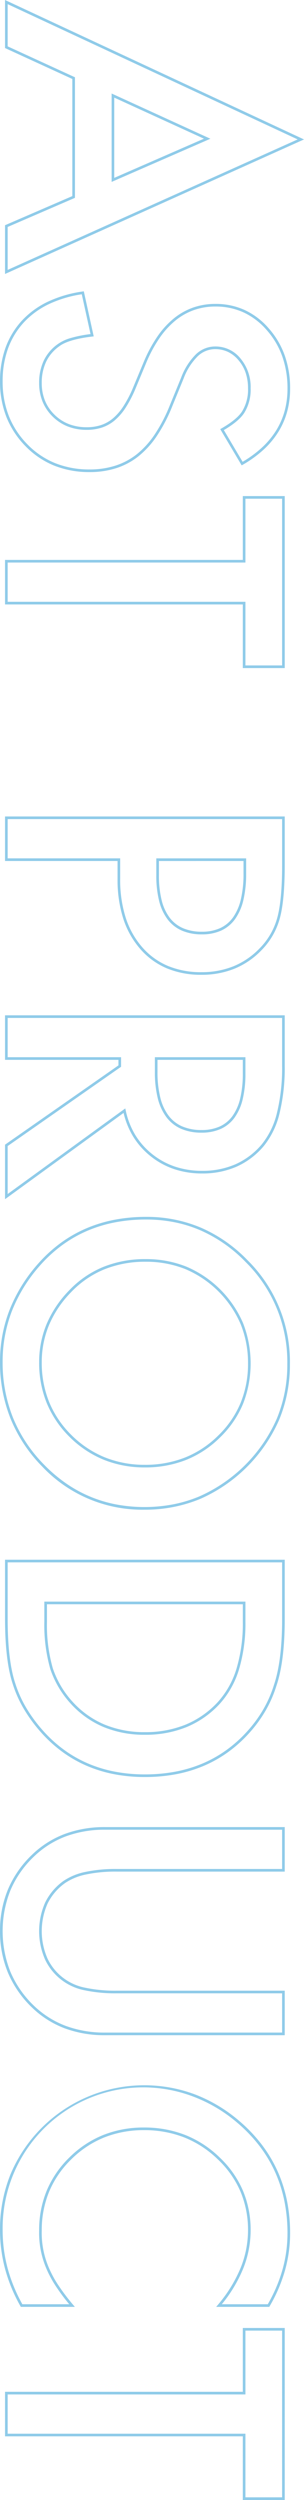 <svg xmlns="http://www.w3.org/2000/svg" width="114.979" height="943.742"><path id="AST_PRODUCT_" data-name="AST PRODUCT" d="M841.6 146.4a55.237 55.237 0 01-21.009-3.957 54.894 54.894 0 01-30.311-69.474 56.975 56.975 0 0110.013-16.913 58.366 58.366 0 018.819-8.477 51.322 51.322 0 0110.037-6.061 52.535 52.535 0 0111.242-3.636 62.187 62.187 0 0112.432-1.211 51.794 51.794 0 0114.015 1.936 58.311 58.311 0 0113.521 5.8l.248.145v20.09l-.821-.687a52.326 52.326 0 00-13.814-8.523 37.85 37.85 0 00-14.235-2.832 37.22 37.22 0 00-14.685 2.861 36.759 36.759 0 00-12.17 8.59 38.638 38.638 0 00-8.245 12.666 41.339 41.339 0 00-2.748 15.223 40.261 40.261 0 002.747 15.017 37.818 37.818 0 008.241 12.459 37.082 37.082 0 0012.221 8.39 38.133 38.133 0 0014.706 2.8 33.139 33.139 0 0013.974-2.668l.018-.008a40.594 40.594 0 006.67-3.621 79.659 79.659 0 007.317-5.531l.822-.692v20.438l-.254.144a60.608 60.608 0 01-14.03 5.8A56.676 56.676 0 01841.6 146.4zm1.222-108.73a61.181 61.181 0 00-12.231 1.19 51.531 51.531 0 00-11.028 3.566 50.326 50.326 0 00-9.841 5.943 57.36 57.36 0 00-8.667 8.331 55.979 55.979 0 00-9.839 16.615A53.184 53.184 0 00841.6 145.4a55.677 55.677 0 0014.462-1.9 59.506 59.506 0 0013.543-5.562v-17.711a78.4 78.4 0 01-6.588 4.915 41.626 41.626 0 01-6.827 3.705 34.129 34.129 0 01-14.387 2.757 39.126 39.126 0 01-15.089-2.872 38.073 38.073 0 01-12.551-8.612 38.808 38.808 0 01-8.456-12.789 41.253 41.253 0 01-2.818-15.389 42.334 42.334 0 012.818-15.59 39.628 39.628 0 018.453-12.991 37.747 37.747 0 0112.5-8.817 38.212 38.212 0 0115.077-2.944 38.846 38.846 0 0114.61 2.9 52.584 52.584 0 0113.26 8.007V45.128a57.2 57.2 0 00-13.04-5.559 50.79 50.79 0 00-13.744-1.898zM728.732 146.4a40.454 40.454 0 01-15.753-3.025 39.314 39.314 0 01-13.045-9.073 36.222 36.222 0 01-7.845-12.353 43.088 43.088 0 01-2.611-15.278V38.707h16.814v63.62a53.993 53.993 0 001.091 11.582 21.919 21.919 0 003.226 7.876 20.916 20.916 0 007.738 6.614 25.668 25.668 0 0020.823 0 19.93 19.93 0 0010.98-14.387 54.557 54.557 0 001.091-11.684V38.707h16.814v67.964a43.09 43.09 0 01-2.611 15.278A36.218 36.218 0 01757.6 134.3a39.625 39.625 0 01-13.1 9.074 40.581 40.581 0 01-15.768 3.026zM690.477 39.707v66.964a42.094 42.094 0 002.547 14.924 35.223 35.223 0 007.63 12.013 38.321 38.321 0 0012.712 8.845 41.573 41.573 0 0030.749 0 38.628 38.628 0 0012.764-8.846 35.222 35.222 0 007.628-12.011 42.094 42.094 0 002.547-14.924V39.707H752.24v62.62a55.526 55.526 0 01-1.115 11.9 20.928 20.928 0 01-11.519 15.073 26.662 26.662 0 01-21.7 0 21.9 21.9 0 01-8.109-6.925v-.006a22.887 22.887 0 01-3.388-8.239 54.967 54.967 0 01-1.115-11.8V39.707zM513.852 146.4a53.816 53.816 0 01-19.438-3.546 58.66 58.66 0 01-17.337-10.626 54.252 54.252 0 01-7.853-8.453 49.4 49.4 0 01-5.614-9.676 52.26 52.26 0 01-3.367-10.887 63.261 63.261 0 01-1.121-12.084 52.573 52.573 0 014.1-20.761 54.839 54.839 0 0112.276-17.6 53.89 53.89 0 0139.172-16.024 54.254 54.254 0 0120.995 4.043 58.186 58.186 0 0129.946 29.911 54.27 54.27 0 014.06 21.046 52.028 52.028 0 01-16.3 38.705 55.85 55.85 0 01-18.071 11.963 57.006 57.006 0 01-21.448 3.989zm.814-108.662a52.891 52.891 0 00-38.472 15.738 53.845 53.845 0 00-12.056 17.284 49.285 49.285 0 00-3.011 9.793 54.806 54.806 0 00-1 10.576 62.265 62.265 0 001.1 11.892 51.263 51.263 0 003.3 10.679 48.4 48.4 0 005.5 9.48 53.254 53.254 0 007.707 8.3 57.663 57.663 0 0017.039 10.447 52.822 52.822 0 0019.079 3.479 56.012 56.012 0 0021.073-3.917 54.856 54.856 0 0017.739-11.755 56.683 56.683 0 007.005-8.228 49.387 49.387 0 008-18.984 58.436 58.436 0 000-21.512 50.65 50.65 0 00-2.986-9.926A57.19 57.19 0 00535.277 41.7a53.261 53.261 0 00-20.61-3.961zM143.751 146.4a37.357 37.357 0 01-12.623-2.048 30.443 30.443 0 01-10.246-6.158 32.466 32.466 0 01-7.224-9.876 45.913 45.913 0 01-3.858-13.158l-.068-.461.455-.1 16.557-3.648.065.549c.71 6.034 1.955 10.244 3.7 12.513l.009.013a15.181 15.181 0 005.816 4.931 18.569 18.569 0 008.031 1.648 17.529 17.529 0 006.583-1.2 15.793 15.793 0 005.346-3.6 15.99 15.99 0 003.555-5.447 18.574 18.574 0 001.188-6.758 17.2 17.2 0 00-.823-5.441 13.774 13.774 0 00-2.555-4.519 20.755 20.755 0 00-4.54-3.908 44.49 44.49 0 00-6.706-3.52L136.3 92a52.711 52.711 0 01-9.506-5.124 32.725 32.725 0 01-6.827-6.222 24.488 24.488 0 01-4.117-7.327 25.407 25.407 0 01-1.373-8.394 26.386 26.386 0 012.3-11.05 27.174 27.174 0 016.893-9.083 31.271 31.271 0 0110.292-6.1 37.169 37.169 0 0112.5-2.031 33 33 0 018.7 1.121 29.013 29.013 0 017.7 3.367 32.433 32.433 0 016.683 5.6 44.088 44.088 0 015.652 7.809l.247.428-13.684 8.113-.253-.439c-2.343-4.067-4.588-6.746-6.674-7.962l-.018-.011a15.582 15.582 0 00-8.485-2.095 18.126 18.126 0 00-5.862.906 14.359 14.359 0 00-4.74 2.706 11.8 11.8 0 00-3.131 3.974 11.363 11.363 0 00-1.038 4.878 9.515 9.515 0 002.718 6.584 23.446 23.446 0 008.374 5.306l10.449 4.277a60.638 60.638 0 0111.136 5.775 34.29 34.29 0 017.73 6.967 26.757 26.757 0 014.513 8.429 32.773 32.773 0 011.5 10.106 35.636 35.636 0 01-2.446 13.388 31.817 31.817 0 01-7.342 10.86 33.136 33.136 0 01-11.043 7.234 36.386 36.386 0 01-13.397 2.41zm-32.9-30.926a44.569 44.569 0 003.7 12.41 31.468 31.468 0 007 9.572 29.441 29.441 0 009.908 5.954 36.363 36.363 0 0012.286 1.99 35.392 35.392 0 0013.034-2.341 32.14 32.14 0 0010.71-7.019 30.824 30.824 0 007.114-10.519 34.645 34.645 0 002.373-13.014 31.779 31.779 0 00-1.452-9.8 25.758 25.758 0 00-4.344-8.115 33.29 33.29 0 00-7.507-6.76 59.641 59.641 0 00-10.954-5.678l-10.454-4.277a24.409 24.409 0 01-8.73-5.553 10.484 10.484 0 01-2.983-7.262 12.1 12.1 0 014.521-9.613A16.726 16.726 0 01146.33 51.6a16.557 16.557 0 019.018 2.246c2.157 1.262 4.433 3.913 6.771 7.883l11.967-7.092a42.7 42.7 0 00-5.273-7.205 31.436 31.436 0 00-6.476-5.429 28.013 28.013 0 00-7.439-3.251 32 32 0 00-8.433-1.085 36.175 36.175 0 00-12.165 1.977 30.281 30.281 0 00-9.966 5.91 26.185 26.185 0 00-6.647 8.742 25.394 25.394 0 00-2.212 10.635 24.41 24.41 0 001.317 8.065 23.492 23.492 0 003.951 7.028 31.727 31.727 0 006.62 6.029 51.7 51.7 0 009.322 5.024l10.115 4.207a45.5 45.5 0 016.863 3.6 21.75 21.75 0 014.758 4.1 14.77 14.77 0 012.739 4.847 18.2 18.2 0 01.874 5.757 19.568 19.568 0 01-1.256 7.121A16.985 16.985 0 01157 126.5a16.784 16.784 0 01-5.684 3.829 18.519 18.519 0 01-6.957 1.275 19.555 19.555 0 01-8.461-1.745 16.166 16.166 0 01-6.192-5.242 15.916 15.916 0 01-2.386-5.111 46.411 46.411 0 01-1.444-7.341zM919.475 144.5h-16.814V54.571h-24.095V38.707H943.5v15.864h-24.025zm-15.814-1h14.814V53.571H942.5V39.707h-62.934v13.864h24.094zm-292.889 1h-22.219V38.707h22.49c10.545 0 19 1.059 25.132 3.147a46.022 46.022 0 019.479 4.166 49.848 49.848 0 018.553 6.324 50.709 50.709 0 017.167 8.058 47.623 47.623 0 015.123 9.239 51.637 51.637 0 013.072 10.4 63.332 63.332 0 011.022 11.559 61.319 61.319 0 01-1.065 11.6 50.569 50.569 0 01-3.2 10.454 47.612 47.612 0 01-5.337 9.294 51.971 51.971 0 01-7.466 8.121 56.471 56.471 0 01-8.766 6.386 45.057 45.057 0 01-9.193 4.1c-5.816 1.955-14.157 2.945-24.792 2.945zm-21.219-1h21.219c10.529 0 18.765-.973 24.478-2.892h.009a44.053 44.053 0 008.992-4.01 55.454 55.454 0 008.609-6.273 50.954 50.954 0 007.321-7.964 46.6 46.6 0 005.225-9.1 49.568 49.568 0 003.137-10.247 60.31 60.31 0 001.048-11.414 62.336 62.336 0 00-1.005-11.374 50.643 50.643 0 00-3.011-10.2 46.623 46.623 0 00-5.015-9.044 49.722 49.722 0 00-7.026-7.9 48.849 48.849 0 00-8.381-6.2 45.021 45.021 0 00-9.28-4.078h-.013c-6.028-2.054-14.377-3.1-24.815-3.1h-21.49zm-137.094 1h-20.585l-.149-.214-29.782-42.681h-2.09V144.5h-16.814V38.707h19.029a72.558 72.558 0 0118.01 1.967 30.936 30.936 0 0112.312 5.956 28.843 28.843 0 017.77 10.258 32.016 32.016 0 012.588 13.064 33.187 33.187 0 01-1.621 10.508 29.078 29.078 0 01-4.868 8.943 28.73 28.73 0 01-7.529 6.682 30.489 30.489 0 01-8.843 3.575zm-20.064-1h18.1L418.18 99.013l.751-.161a29.767 29.767 0 009.279-3.62 27.734 27.734 0 007.267-6.451 28.082 28.082 0 004.7-8.636 32.193 32.193 0 001.569-10.192 31.025 31.025 0 00-2.5-12.659 27.85 27.85 0 00-7.5-9.9 29.955 29.955 0 00-11.916-5.75 71.575 71.575 0 00-17.758-1.935h-18.033V143.5h14.814v-42.895h3.611l.149.214zm-107.608 1h-16.813V38.707h18.418c8.782 0 15.516.622 20.018 1.85a27.283 27.283 0 0112.165 7.049 29.837 29.837 0 016.882 10.145 33.05 33.05 0 012.293 12.472 33.489 33.489 0 01-2.449 13.09 27.582 27.582 0 01-7.36 10.091 32.581 32.581 0 01-11.492 6.411 48.267 48.267 0 01-14.831 2.128h-6.83zm-15.814-1h14.814v-42.555h7.83a47.274 47.274 0 0014.523-2.08 31.591 31.591 0 0011.143-6.213 26.591 26.591 0 007.1-9.727 32.5 32.5 0 002.37-12.7 32.054 32.054 0 00-2.22-12.1 28.845 28.845 0 00-6.656-9.807 26.3 26.3 0 00-11.726-6.8c-4.417-1.2-11.063-1.815-19.756-1.815h-17.421zm-81.038 1h-16.813V54.571h-24.094V38.707h64.935v15.864h-24.027zm-15.814-1h14.814V53.571h24.026V39.707h-62.933v13.864h24.094zm-108.932 1H84.782l-11-25.452H29.573L17.9 144.5H-.241L52.4 31.421l.448 1zm-17.751-1h16.206L52.388 33.826 1.327 143.5h15.931l11.674-25.452h45.512zm428.617-11.9a37.4 37.4 0 01-14.5-2.838 41.164 41.164 0 01-12.66-8.5 37.508 37.508 0 01-8.871-12.913 42.176 42.176 0 01-2.956-16.02 40.914 40.914 0 012.853-15.425 40.543 40.543 0 0121.262-21.416 41.879 41.879 0 0130.568 0 37.868 37.868 0 0112.621 8.664 38.6 38.6 0 018.506 12.856 41.939 41.939 0 012.839 15.592 41.22 41.22 0 01-2.87 15.492 39.663 39.663 0 01-8.608 12.957 38.754 38.754 0 01-12.791 8.664 40.4 40.4 0 01-15.392 2.887zm.407-79a38.836 38.836 0 00-14.894 2.813 39.544 39.544 0 00-20.716 20.867 39.921 39.921 0 00-2.78 15.05 41.183 41.183 0 002.881 15.642 36.517 36.517 0 008.639 12.571 40.174 40.174 0 0012.352 8.3 36.4 36.4 0 0014.111 2.761 39.4 39.4 0 0015.014-2.813 37.755 37.755 0 0012.459-8.442 38.666 38.666 0 008.392-12.628 40.227 40.227 0 002.8-15.118 40.945 40.945 0 00-2.764-15.222 37.611 37.611 0 00-8.29-12.526 36.882 36.882 0 00-12.29-8.441 38.8 38.8 0 00-14.913-2.814zm97.531 77.034h-7.626V53.571h7.626a60.42 60.42 0 0117.914 2.415 33.938 33.938 0 0113.034 7.287 35.56 35.56 0 018.778 12.527 41.252 41.252 0 012.922 15.8 40.273 40.273 0 01-2.958 15.685 35.358 35.358 0 01-8.879 12.443 36.618 36.618 0 01-12.937 7.638h-.008a60.229 60.229 0 01-17.865 2.27zm-6.626-1h6.626a59.269 59.269 0 0017.558-2.215 35.624 35.624 0 0012.581-7.429 34.364 34.364 0 008.63-12.091 39.28 39.28 0 002.879-15.3 40.262 40.262 0 00-2.847-15.42 34.568 34.568 0 00-8.532-12.177 32.947 32.947 0 00-12.653-7.066 59.433 59.433 0 00-17.616-2.37h-6.626zM68.431 104.185H35.058l17.078-37.359zm-31.817-1H66.9L52.114 69.278zm367.762-15.357h-5.522V53.571h6.133a41.1 41.1 0 019.68 1.02 19.647 19.647 0 017.007 3.1 13.177 13.177 0 014.257 5.223 17.488 17.488 0 011.41 7.244 19.243 19.243 0 01-1.446 7.712 13.943 13.943 0 01-4.367 5.563 19.829 19.829 0 01-7.2 3.307 40.751 40.751 0 01-9.952 1.088zm-4.522-1h4.522a39.765 39.765 0 009.705-1.058 18.846 18.846 0 006.84-3.132 12.954 12.954 0 004.058-5.169 18.256 18.256 0 001.362-7.313 16.5 16.5 0 00-1.321-6.831 12.188 12.188 0 00-3.939-4.83 18.658 18.658 0 00-6.652-2.933 40.115 40.115 0 00-9.442-.991h-5.133zm-69.661.457h-6.4V53.3h5.726a43.013 43.013 0 019.946 1.028 20.373 20.373 0 017.2 3.122 13.338 13.338 0 014.374 5.265 17.35 17.35 0 011.45 7.306 18.906 18.906 0 01-1.4 7.533 13.612 13.612 0 01-4.239 5.436 19.191 19.191 0 01-6.989 3.231 39.29 39.29 0 01-9.668 1.064zm-5.4-1h5.4a38.3 38.3 0 009.407-1.032 18.2 18.2 0 006.628-3.055 12.622 12.622 0 003.931-5.041 17.917 17.917 0 001.32-7.136 16.365 16.365 0 00-1.358-6.887 12.349 12.349 0 00-4.051-4.873 19.383 19.383 0 00-6.845-2.961 42.021 42.021 0 00-9.712-1h-4.726z" transform="rotate(90 73.08 73.32)" fill="#1995d3" opacity=".485"/></svg>